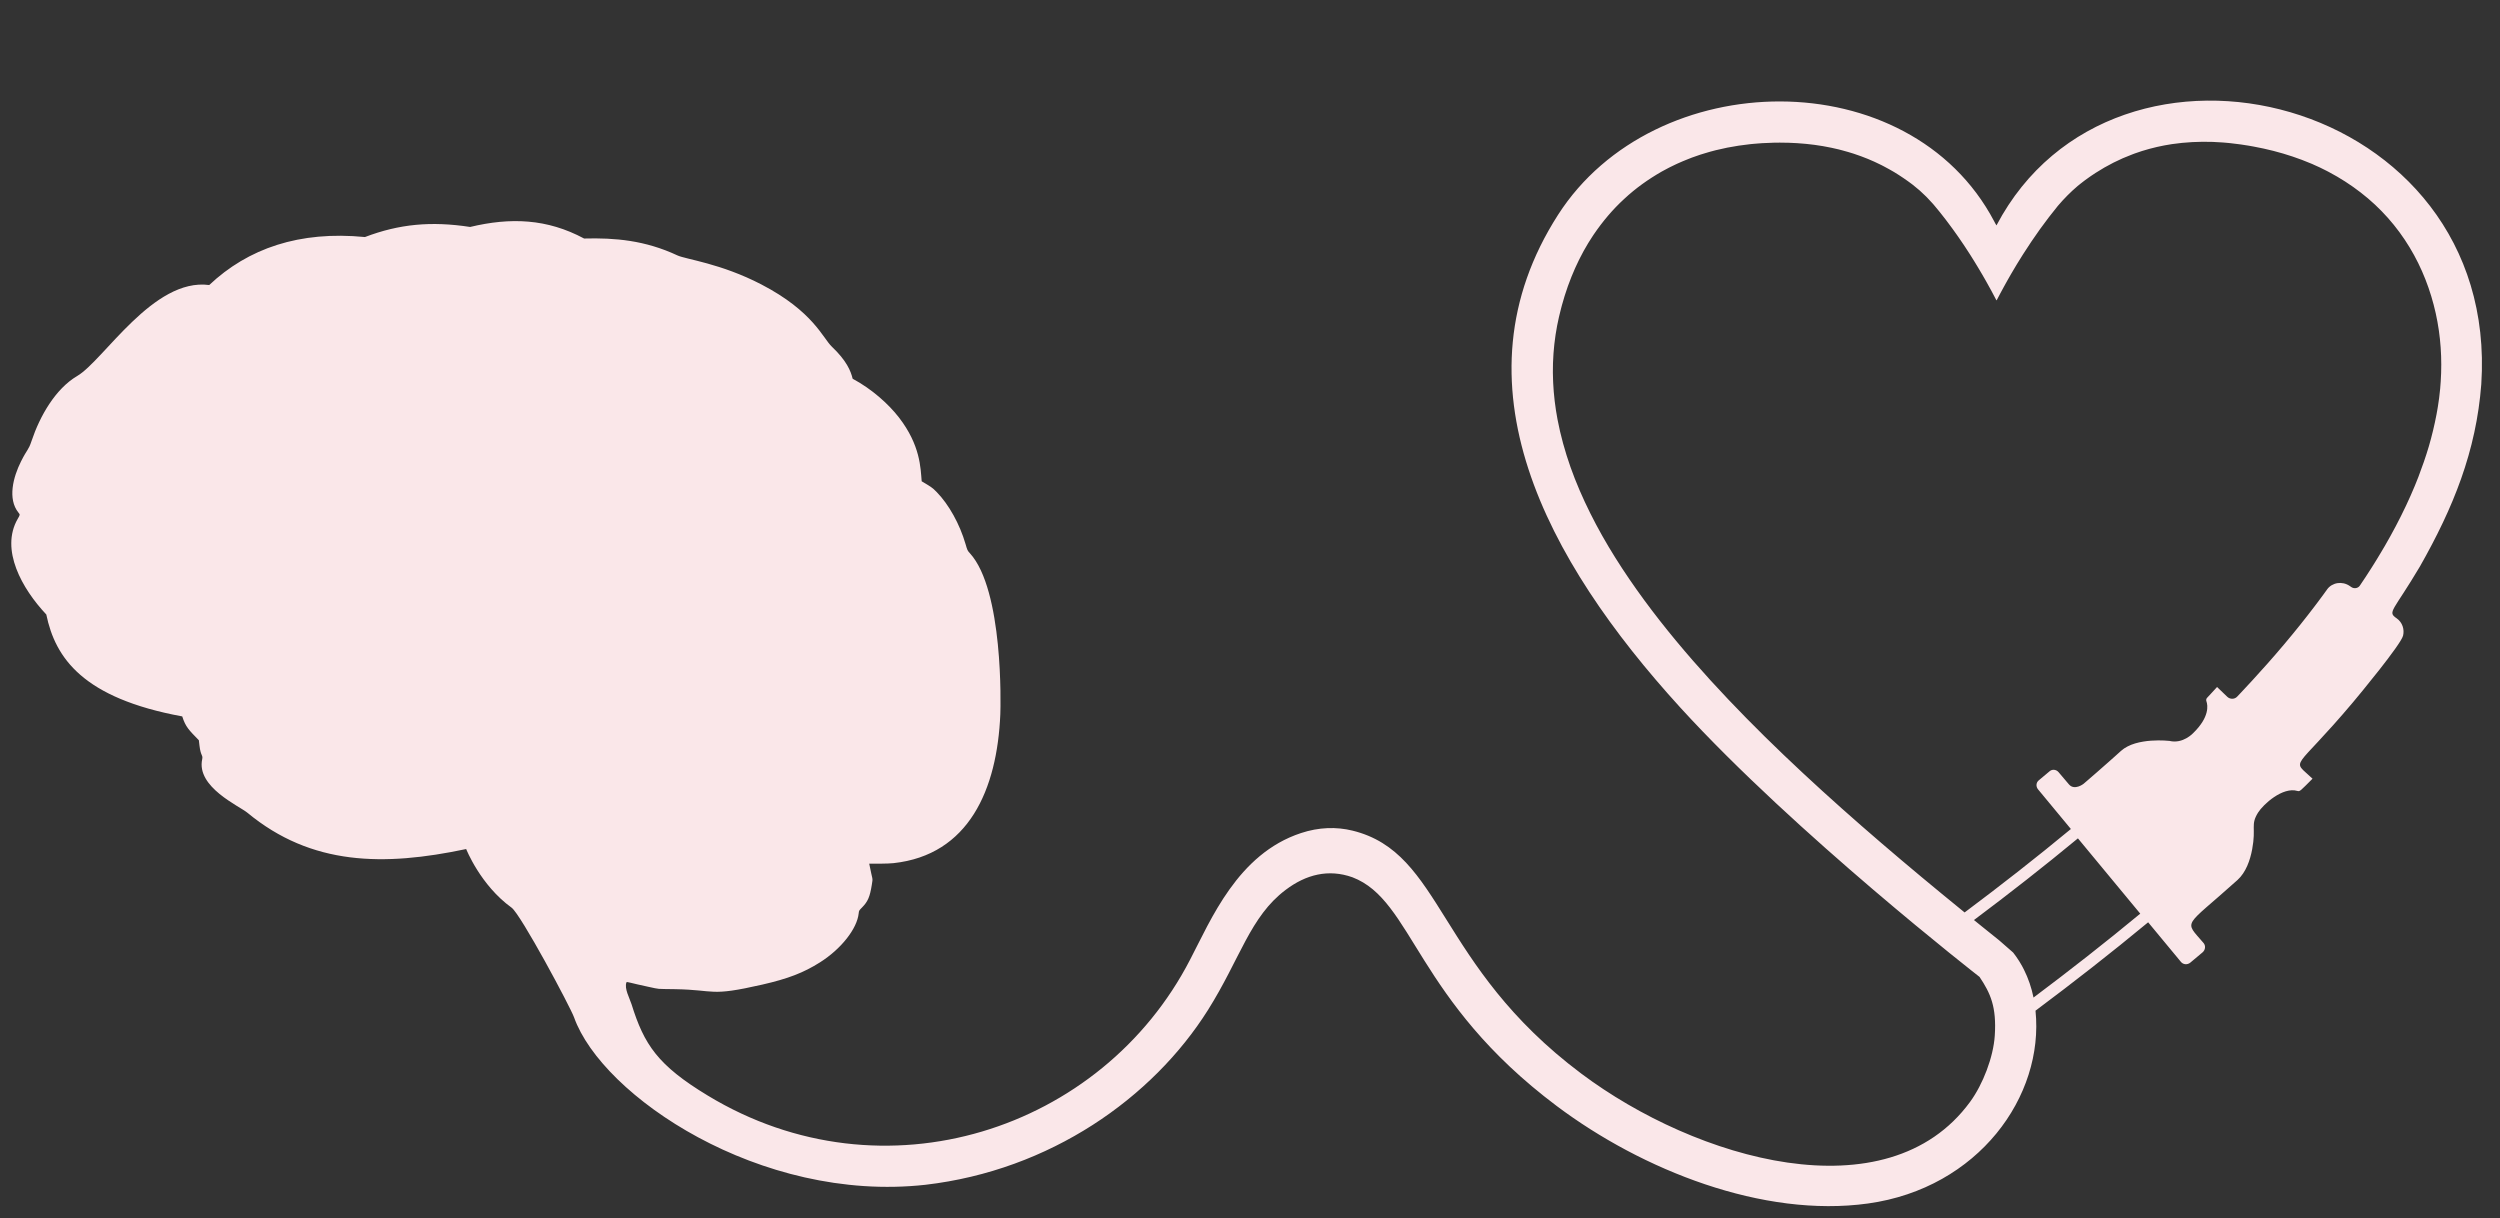 <?xml version="1.0" encoding="UTF-8" standalone="no"?><svg xmlns="http://www.w3.org/2000/svg" xmlns:xlink="http://www.w3.org/1999/xlink" fill="#fae7e9" height="1262.1" preserveAspectRatio="xMidYMid meet" version="1" viewBox="41.3 -14.0 2590.4 1262.1" width="2590.4" zoomAndPan="magnify"><rect x="41.3" y="-14.0" width="2590.4" height="1262.1" fill="#333333" stroke="none"/><g id="change1_1"><path d="M2109.968,219.552c-0.156,0.12-2.303-4.102-2.395-4.275c-87.88-166.661-352.098-162.187-451.852-6.747 c-111.705,174.064-12.635,357.789,126.701,510.672c119.265,130.707,310.019,279.048,310.019,279.048 c11.409,17.05,17.707,31.102,15.761,60.815c-1.458,22.273-12.205,50.39-25.63,68.723c-86.016,117.459-283.732,59.959-402.904-29.434 c-150.133-112.567-143.112-228.673-236.995-251.703c-16.742-4.107-34.951-3.554-53.318,2.524 c-65.817,21.634-93.452,90.239-114.956,131.218c-91.133,176.7-317.44,251.286-499.745,140.786 c-51.958-31.435-65.929-52.838-78.965-94.586c-1.944-6.225-7.752-16.325-5.266-22.792c0.347-0.903,4.497,0.865,22.343,4.605 c13.33,2.805,7.089,2.167,28.11,2.534c42.755,0.73,34.68,7.984,90.273-4.736c26.791-6.134,42.747-12.286,59.812-23.069 c21.854-13.806,38.448-34.83,40.082-50.803c0.288-2.796,0.315-2.831,3.583-6.169c5.916-6.038,8.013-10.923,9.97-23.13 c1.378-8.626,0.937-3.438-2.648-22.107c5.913-0.005,19.075,0.093,25.157-0.568c78.023-8.487,107.39-76.177,110.685-154.271 c0.383-9.06,3.256-128.633-31.492-166.819c-2.587-2.84-2.63-2.927-4.535-9.516c-5.968-20.587-17.266-40.973-29.884-53.896 c-4.859-4.988-5.944-5.403-15.571-11.167c-1.172-13.641-1.235-37.263-23.593-66.165c-10.754-13.899-28.043-29.454-47.928-40.082 c-1.98-8.151-6.28-18.73-21.583-33.257c-9.27-8.807-19.317-36.574-72.989-64.443c-42.24-21.935-78.253-26.01-87.057-30.12 c-33.482-15.653-64.566-18.309-96.652-17.476c-38.358-20.603-76.261-22.009-118.086-11.98 c-40.371-6.201-73.455-3.076-108.981,10.451c-67.916-6.634-121.111,11.759-161.349,49.728 c-58.055-7.724-109.341,78.118-136.733,94.197C98.772,388.84,82.687,416.92,73.97,442.973c-3.331,9.966-4.085,7.596-10.931,21.199 c-8.112,16.179-14.009,38.812-2.648,52.935c1.85,2.28,1.768,2.125-0.778,6.589c-18.273,31.84,4.501,72.307,29.666,99.029 c9.292,45.137,38.015,86.652,140.858,105.591c3.422,10.917,7.077,14.292,17.214,24.694l0.638,5.566 c1.304,11.104,3.781,9.572,2.822,14.068c-6.27,28.906,38.338,48.419,46.906,55.531c66.297,54.866,141.313,55.602,226.622,37.556 c0,0,14.724,37.445,47.037,60.738c9.541,6.902,60.953,103.045,64.767,113.737c28.991,81.259,192.675,192.407,363.987,173.425 c129.177-14.995,235.424-89.894,292.831-181.136c33.475-53.205,43.571-96.706,80.508-124.467 c20.988-15.861,44.284-21.894,69.171-13.028c62.995,24.028,65.175,127.137,211.752,237.057 c88.56,66.428,213.705,116.075,322.461,100.959c114.342-15.894,182.637-111.072,173.557-199.802 c39.52-29.508,78.492-59.941,116.706-91.578l34.026,41.085c2.36,2.85,6.712,3.174,9.699,0.675l12.651-10.6 c2.974-2.525,3.44-6.861,1.041-9.685c-20.588-24.235-20.913-14.778,35.162-65.29c8.68-7.839,13.098-20.397,15.223-31.891 c4.243-22.761-1.933-25.04,6.062-37.911c5.385-8.593,25.519-27.014,40.847-22.475c2.582,0.772,2.848,0.039,15.624-12.696 c-22.324-21.441-20.36-5.163,41.925-79.18c6.081-7.197,49.629-59.773,51.882-69.01c1.568-6.318-0.543-13.792-6.693-18.025 c-9.897-6.813-3.621-6.739,24.207-53.75c34.479-60.782,58.246-119.122,63.541-188.855 C2631.764,85.568,2232.828-13.972,2109.968,219.552z M2148.348,1019.631c-2.047-10.066-5.37-19.885-9.984-29.082l-1.828-3.487 c-0.628-1.152-1.321-2.268-1.981-3.403l-1.006-1.693l-1.085-1.644c-0.733-1.089-1.432-2.203-2.199-3.269l-2.347-3.166 c-0.374-0.546-0.781-1.056-1.31-1.45l-1.476-1.29l-5.906-5.163l-5.909-5.165c-0.483-0.437-1-0.851-1.519-1.263l-1.549-1.244 l-3.099-2.487c-4.104-3.298-8.209-6.597-12.317-9.898c-2.734-2.202-5.464-4.411-8.194-6.62 c36.631-27.439,72.625-55.596,107.72-84.639l64.587,78.023l0,0C2222.725,962.663,2185.793,991.561,2148.348,1019.631z M2570.276,381.251c-0.111,1.45-0.221,2.898-0.331,4.344l-0.163,2.167l-0.083,1.082l-0.122,1.08c-0.32,2.88-0.64,5.75-0.958,8.611 c-0.417,2.856-0.833,5.703-1.247,8.54c-0.183,1.421-0.47,2.83-0.718,4.241c-0.254,1.41-0.507,2.818-0.76,4.223 c-2.119,11.233-4.814,22.249-7.937,33.02c-3.204,10.756-6.845,21.257-10.779,31.505c-1.021,2.551-2.038,5.093-3.052,7.625 l-0.764,1.896l-0.807,1.878c-0.537,1.251-1.073,2.5-1.609,3.746c-0.535,1.247-1.068,2.491-1.601,3.732 c-0.524,1.244-1.116,2.463-1.669,3.693c-1.123,2.453-2.241,4.896-3.355,7.33c-1.172,2.413-2.338,4.816-3.5,7.209 c-0.583,1.196-1.164,2.39-1.745,3.581c-0.607,1.181-1.212,2.359-1.817,3.536c-1.21,2.352-2.415,4.694-3.615,7.026 c-1.25,2.312-2.494,4.614-3.734,6.906c-0.62,1.146-1.239,2.289-1.857,3.431c-0.642,1.13-1.282,2.259-1.92,3.384 c-1.277,2.252-2.548,4.494-3.814,6.726c-1.31,2.212-2.614,4.414-3.912,6.606c-1.303,2.19-2.577,4.382-3.928,6.524 c-1.332,2.151-2.657,4.292-3.977,6.424c-0.659,1.066-1.313,2.132-1.998,3.178c-0.392,0.609-0.784,1.216-1.174,1.822 c-0.155,0.24-0.308,0.478-0.459,0.713c-0.303,0.471-0.601,0.933-0.893,1.385c-1.166,1.81-2.237,3.473-3.205,4.975 c-3.974,5.952-6.245,9.352-6.245,9.352c-0.962,1.456-2.464,2.349-4.089,2.62c-1.622,0.274-3.361-0.069-4.838-1.087l-1.569-1.081 c-3.899-2.684-8.478-3.604-12.698-2.962c-2.12,0.318-4.113,1.046-5.964,2.118c-1.841,1.077-3.475,2.53-4.779,4.349 c0,0-1.311,1.818-3.604,4.999c-1.171,1.579-2.592,3.497-4.223,5.696c-0.815,1.1-1.682,2.271-2.596,3.505 c-0.933,1.224-1.914,2.512-2.938,3.855c-8.149,10.768-19.39,24.935-31.118,38.815c-11.695,13.9-23.868,27.508-33.161,37.597 c-4.608,5.072-8.568,9.215-11.296,12.147c-2.73,2.93-4.326,4.578-4.326,4.578c-2.737,2.858-7.341,2.879-10.284,0.047l-10.505-10.09 c0,0-0.642,0.706-1.605,1.765c-0.959,1.061-2.247,2.471-3.554,3.868c-2.603,2.803-5.205,5.605-5.205,5.605 c-0.861,0.927-1.125,2.273-0.683,3.512c0.789,2.198,1.601,6.251,0.123,11.874c-0.746,2.806-2.039,6.025-4.246,9.556 c-2.216,3.524-5.279,7.412-9.538,11.56c0,0-2.659,2.88-7.067,5.347c-4.389,2.481-10.608,4.476-17.582,2.764 c0,0-8.534-0.987-19.068-0.232c-2.629,0.192-5.38,0.498-8.149,0.962c-2.781,0.456-5.591,1.064-8.315,1.882 c-2.725,0.817-5.37,1.841-7.834,3.121c-2.478,1.27-4.786,2.789-6.812,4.619c-2.029,1.828-4.146,3.736-6.3,5.676 c-2.171,1.928-4.377,3.887-6.565,5.83c-4.359,3.898-8.713,7.676-12.531,11.02c-3.809,3.351-7.155,6.21-9.522,8.253 c-2.369,2.041-3.775,3.253-3.775,3.253s-2.346,1.89-5.453,2.898c-3.1,1.015-6.918,1.171-9.817-2.248l-10.738-12.653 c-2.399-2.824-6.513-3.272-9.188-0.999l-11.436,9.581c-2.697,2.258-2.999,6.38-0.633,9.239l34.026,41.085 c-35.837,29.669-72.639,58.435-110.125,86.46c-8.06-6.556-16.107-13.137-24.14-19.747c-27.931-22.979-55.627-46.348-82.936-70.195 c-27.303-23.852-54.172-48.23-80.367-73.263c-26.191-25.034-51.644-50.786-75.954-77.429c-24.29-26.649-47.426-54.22-68.567-82.981 c-10.565-14.38-20.623-29.057-30.015-44.054c-9.406-14.989-18.089-30.327-25.893-45.982c-7.793-15.656-14.753-31.62-20.505-47.877 c-5.705-16.264-10.304-32.787-13.454-49.459l-1.073-6.261l-0.536-3.13l-0.425-3.138l-0.857-6.274l-0.636-6.284l-0.317-3.141 c-0.118-1.046-0.144-2.096-0.222-3.143l-0.399-6.285c-0.086-1.047-0.087-2.094-0.118-3.141l-0.08-3.141l-0.083-3.14 c-0.01-0.523-0.037-1.047-0.034-1.569l0.021-1.568l0.076-6.269l0.017-1.567l0.076-1.563l0.16-3.125l0.157-3.125 c0.055-1.041,0.086-2.085,0.2-3.12l0.561-6.224c0.106-1.036,0.153-2.078,0.306-3.108l0.405-3.096 c0.275-2.063,0.522-4.129,0.812-6.189l1.051-6.151l0.52-3.075l0.642-3.053l1.288-6.103c0.455-2.036,1.015-4.081,1.515-6.12 l0.769-3.061c0.268-1.016,0.483-2.051,0.798-3.05l1.764-6.036l0.878-3.018c0.29-1.007,0.653-1.985,0.974-2.978l1.983-5.94 l0.494-1.485c0.172-0.492,0.366-0.974,0.547-1.461l1.105-2.917c0.743-1.941,1.453-3.898,2.218-5.827l2.431-5.719l1.21-2.86 c0.415-0.947,0.878-1.869,1.313-2.804l2.645-5.596c0.422-0.943,0.927-1.839,1.399-2.752l1.434-2.731l1.43-2.732l0.717-1.364 l0.772-1.329l3.079-5.32l0.768-1.331c0.256-0.443,0.545-0.864,0.816-1.298l1.648-2.584l1.644-2.585 c0.55-0.86,1.079-1.735,1.68-2.557c9.179-13.47,19.643-25.961,31.549-36.849c11.784-11.021,24.975-20.401,38.929-28.384l5.313-2.859 c0.891-0.467,1.755-0.98,2.666-1.41l2.714-1.32l2.712-1.323c0.906-0.435,1.796-0.904,2.728-1.289l5.529-2.426 c1.824-0.848,3.729-1.518,5.596-2.272l2.81-1.106l1.404-0.554l1.428-0.496l5.707-1.992c0.477-0.163,0.947-0.342,1.429-0.491 l1.447-0.442l2.892-0.886c15.405-4.787,31.368-7.79,47.446-9.54c1.001-0.135,2.013-0.2,3.021-0.286l3.025-0.25 c2.022-0.158,4.017-0.362,6.069-0.47c4.082-0.247,8.156-0.414,12.22-0.501c2.032-0.043,4.061-0.065,6.088-0.068 c2.023,0.032,4.045,0.063,6.066,0.095l3.031,0.046c1.01,0.017,2.012,0.091,3.018,0.133c2.01,0.097,4.02,0.195,6.028,0.292 c2.003,0.131,3.996,0.323,5.993,0.479l2.993,0.244c0.996,0.088,1.983,0.226,2.974,0.336c1.981,0.231,3.961,0.461,5.94,0.692 c1.964,0.298,3.927,0.597,5.89,0.895c0.98,0.153,1.964,0.289,2.941,0.454l2.914,0.553c1.939,0.38,3.892,0.706,5.818,1.123 c1.921,0.435,3.841,0.871,5.76,1.305l1.44,0.324c0.478,0.115,0.949,0.25,1.424,0.373l2.844,0.756 c3.814,0.938,7.522,2.169,11.266,3.284c1.842,0.637,3.683,1.273,5.523,1.91c0.915,0.33,1.851,0.608,2.749,0.978l2.714,1.058 l2.715,1.054c0.451,0.178,0.908,0.345,1.355,0.531l1.333,0.579c1.778,0.769,3.555,1.538,5.332,2.306 c1.754,0.814,3.488,1.667,5.234,2.494c0.866,0.427,1.756,0.806,2.602,1.272l2.559,1.349c3.447,1.735,6.749,3.721,10.093,5.623 c3.253,2.056,6.556,4.025,9.697,6.241c1.588,1.082,3.185,2.126,4.75,3.321l2.359,1.736l1.18,0.867 c0.417,0.318,0.733,0.511,1.233,0.933c1.916,1.579,3.83,3.156,5.744,4.733l1.435,1.182l1.369,1.286l2.731,2.578l2.729,2.576 c0.464,0.411,0.882,0.909,1.321,1.368l1.303,1.401l2.605,2.8l1.302,1.399c0.437,0.46,0.869,0.93,1.28,1.447 c1.669,2.014,3.336,4.026,5.002,6.038c0.415,0.506,0.836,0.998,1.246,1.516l1.226,1.565l2.451,3.128l2.449,3.126l2.405,3.207 c1.594,2.151,3.211,4.266,4.784,6.444c1.563,2.193,3.124,4.384,4.685,6.574c0.787,1.087,1.552,2.198,2.308,3.319l2.28,3.346 l2.279,3.344c0.76,1.114,1.482,2.257,2.224,3.384c1.473,2.262,2.945,4.523,4.415,6.782c2.842,4.566,5.746,9.109,8.446,13.701 c2.791,4.576,5.382,9.162,8.016,13.739c1.3,2.287,2.527,4.568,3.792,6.85l1.884,3.421l1.8,3.401l1.792,3.398l0.895,1.698 c0.299,0.575,0.596,1.298,0.893,0.843c1.188-2.259,2.376-4.517,3.563-6.774c1.162-2.251,2.432-4.523,3.669-6.787 c1.256-2.266,2.449-4.525,3.768-6.793c1.294-2.266,2.587-4.529,3.879-6.792c1.315-2.261,2.677-4.516,4.011-6.771l2.016-3.38 l2.079-3.361c1.396-2.235,2.748-4.489,4.177-6.704c5.644-8.907,11.554-17.609,17.581-26.089 c6.069-8.435,12.303-16.545,18.638-24.315c6.433-7.54,13.18-14.349,20.369-20.441c0.887-0.779,1.824-1.488,2.741-2.224l2.402-1.868 c0.724-0.554,1.43-1.133,2.166-1.668l2.213-1.594l2.209-1.596c0.734-0.535,1.468-1.069,2.229-1.56 c1.507-1.007,3.012-2.013,4.516-3.018c12.156-7.832,24.98-14.369,38.32-19.324l2.492-0.949c0.834-0.307,1.683-0.57,2.523-0.858 c1.683-0.567,3.365-1.133,5.046-1.699c1.703-0.499,3.405-0.997,5.105-1.494c0.851-0.246,1.697-0.509,2.551-0.743l2.578-0.645 c1.719-0.425,3.429-0.878,5.15-1.286c1.732-0.364,3.463-0.728,5.193-1.092c0.866-0.177,1.725-0.38,2.595-0.536l2.615-0.444 c1.742-0.296,3.483-0.591,5.222-0.887c13.985-2.034,28.128-2.753,42.228-2.279c3.525,0.128,7.047,0.329,10.563,0.605 c1.758,0.135,3.515,0.291,5.271,0.463l2.632,0.269l2.659,0.329c1.773,0.219,3.543,0.438,5.313,0.656 c0.884,0.114,1.771,0.207,2.65,0.336l2.632,0.41c3.505,0.56,7.023,1.033,10.478,1.737c13.886,2.54,27.425,5.986,40.46,10.359 c6.53,2.158,12.894,4.635,19.152,7.251l1.177,0.484l1.155,0.525l2.309,1.048c1.539,0.696,3.077,1.391,4.613,2.086 c1.506,0.75,3.01,1.498,4.512,2.246l2.252,1.121c0.751,0.372,1.506,0.738,2.231,1.151c11.823,6.255,22.96,13.418,33.254,21.404 c20.652,15.915,37.645,35.365,50.586,56.729c12.965,21.358,21.858,44.703,27.11,68.345 C2570.35,334.229,2571.798,358.053,2570.276,381.251z" fill="inherit"/></g></svg>